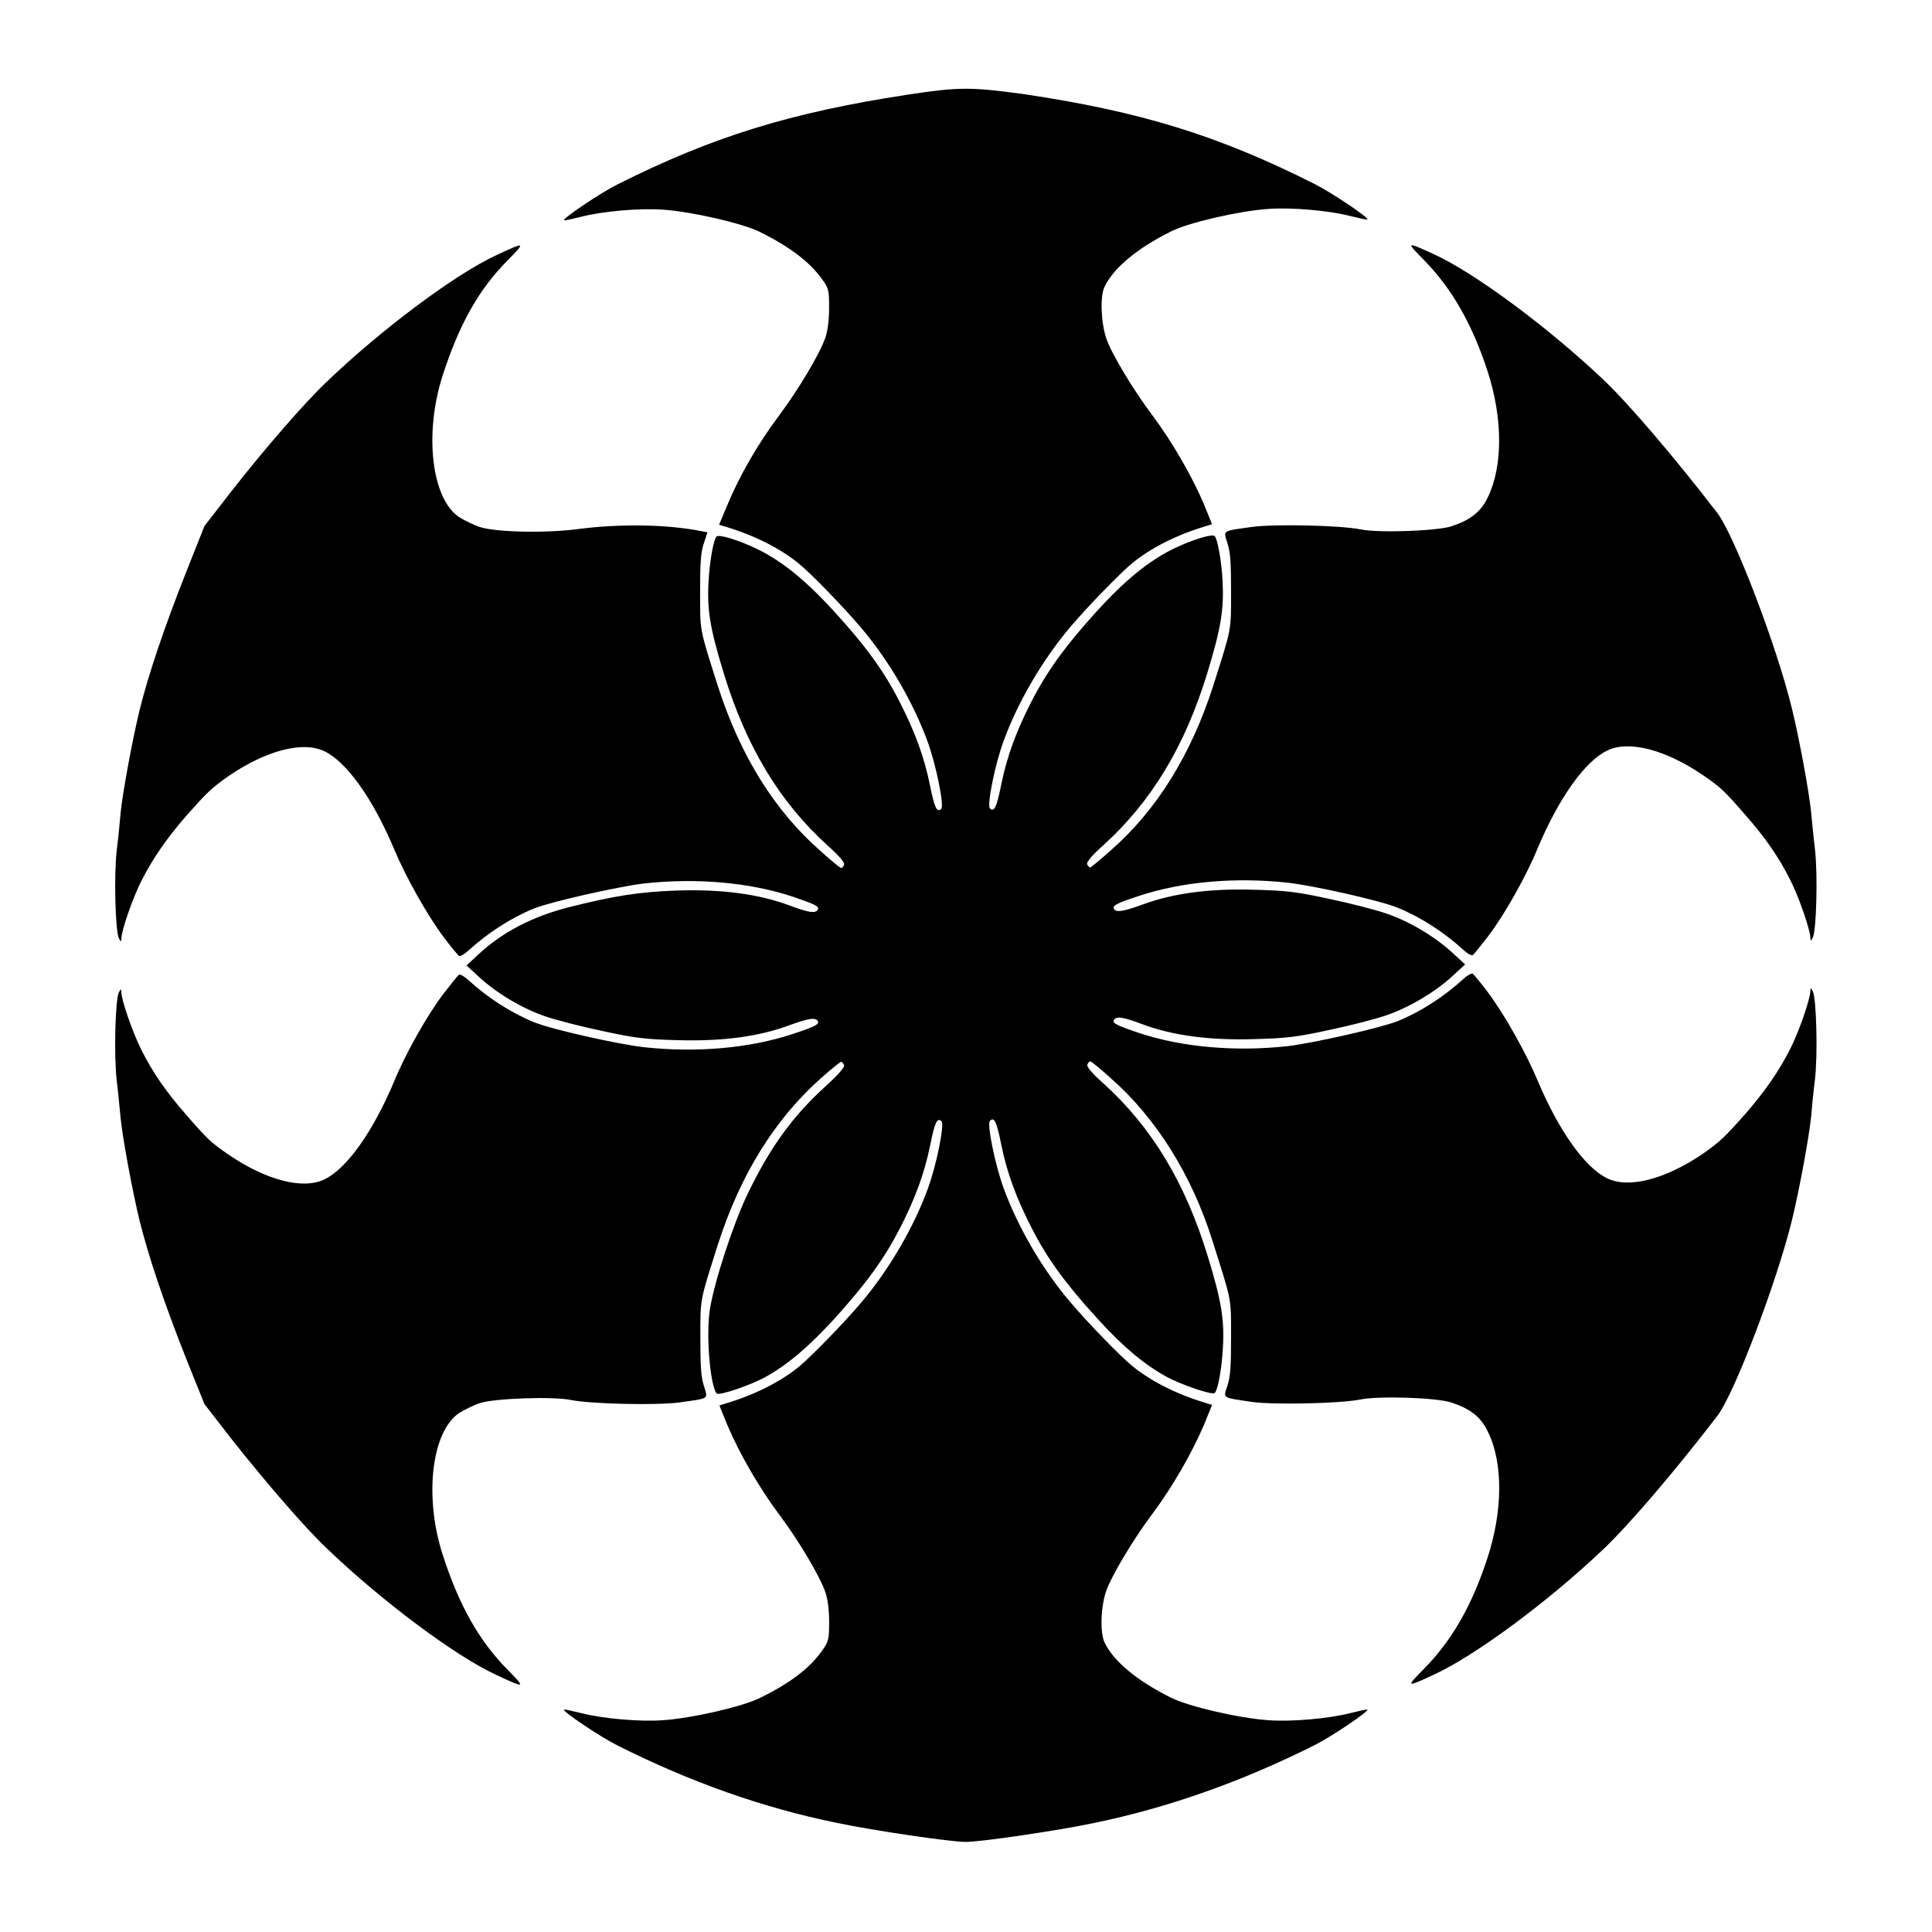 <?xml version="1.0" encoding="UTF-8"?>
<!-- Uploaded to: SVG Repo, www.svgrepo.com, Generator: SVG Repo Mixer Tools -->
<svg fill="#000000" width="800px" height="800px" version="1.1" viewBox="144 144 512 512" xmlns="http://www.w3.org/2000/svg">
 <path d="m384.38 169.11c-31.02 4.75-51.676 11.156-76.867 23.824-4.461 2.231-14.465 8.996-14.035 9.43 0.145 0.145 2.16-0.359 4.606-0.938 5.613-1.441 15.402-2.305 21.52-1.871 7.629 0.504 21.16 3.598 25.91 5.973 7.918 3.957 13.098 7.918 16.336 12.453 1.801 2.445 1.871 3.023 1.871 7.629 0 3.094-0.359 6.117-1.008 7.918-1.441 4.176-7.055 13.676-12.453 20.871-5.398 7.199-10.363 15.836-13.457 23.32l-2.231 5.324 1.582 0.504c7.559 2.231 14.465 5.688 19.434 9.715 3.312 2.664 11.875 11.516 16.699 17.203 7.269 8.566 13.746 19.719 17.488 29.941 2.375 6.477 4.461 17.129 3.672 17.922-1.152 1.152-1.801-0.215-3.023-6.332-1.512-7.484-4.031-14.25-8.062-22.094-4.102-8.062-8.926-14.684-17.273-23.824-7.559-8.277-13.746-13.316-20.367-16.555-4.894-2.375-10.293-4.031-10.867-3.312-0.793 0.938-1.801 6.621-2.086 12.02-0.434 7.414 0.434 12.453 4.031 24.184 5.973 19.578 14.898 34.188 27.492 45.629 3.094 2.734 4.68 4.606 4.391 5.109-0.145 0.504-0.504 0.863-0.793 0.863-0.215 0-2.664-1.941-5.324-4.391-12.309-10.723-21.449-25.477-27.352-43.902-4.894-15.402-4.68-14.25-4.68-24.758 0-7.414 0.145-10.438 0.938-12.812l1.008-3.094-1.582-0.289c-8.852-1.801-21.52-2.016-32.605-0.574-8.781 1.152-21.594 0.863-26.055-0.504-1.582-0.504-4.031-1.727-5.469-2.59-7.34-4.75-9.43-21.953-4.535-37.355 4.391-13.676 9.574-22.961 17.273-30.73 4.894-4.965 4.82-5.039-3.168-1.297-10.797 5.039-30.301 19.578-44.84 33.539-5.828 5.543-16.266 17.562-25.117 28.859l-7.199 9.285-4.742 11.949c-5.828 14.684-10.078 27.277-12.453 36.852-2.016 8.348-4.535 22.168-5.039 27.352-0.145 1.941-0.574 6.332-1.008 9.715-0.793 6.836-0.359 21.734 0.574 23.391 0.574 1.008 0.574 1.008 0.648 0.07 0-2.086 3.094-11.012 5.398-15.473 3.023-5.902 6.621-11.082 11.805-17.059 5.688-6.406 6.621-7.269 11.156-10.508 10.004-6.836 19.719-9.355 25.406-6.621 5.973 2.809 12.957 12.738 18.496 25.91 3.094 7.414 8.852 17.633 13.172 23.391 1.871 2.519 3.742 4.68 4.031 4.965 0.359 0.145 1.441-0.434 2.445-1.367 5.184-4.75 11.445-8.781 17.488-11.227 4.535-1.801 22.094-5.758 29.148-6.621 13.891-1.512 27.996-0.289 39.441 3.527 6.117 2.086 7.055 2.59 6.551 3.453-0.648 1.008-2.305 0.793-7.484-1.152-8.133-3.023-17.922-4.32-29.652-3.957-10.148 0.359-16.699 1.367-29.223 4.535-9.355 2.445-17.129 6.477-23.465 12.309l-3.238 3.023 3.453 3.168c4.606 4.246 11.516 8.348 17.562 10.363 2.734 0.938 9.43 2.664 14.898 3.816 8.566 1.871 11.445 2.231 20.008 2.445 11.805 0.359 21.594-0.938 29.652-3.957 5.184-1.871 6.836-2.086 7.484-1.152 0.504 0.863-0.434 1.441-6.551 3.453-11.516 3.816-25.551 5.039-39.441 3.527-7.055-0.793-24.613-4.75-29.148-6.621-6.047-2.445-12.309-6.477-17.488-11.227-1.008-0.938-2.086-1.512-2.445-1.367-0.289 0.215-2.086 2.445-4.031 4.965-4.391 5.758-10.148 15.977-13.172 23.391-5.543 13.172-12.523 23.102-18.496 25.91-5.688 2.734-15.402 0.215-25.406-6.621-4.606-3.168-5.543-4.031-11.156-10.508-5.254-5.973-8.852-11.156-11.805-17.059-2.305-4.461-5.398-13.387-5.398-15.473-0.07-0.938-0.07-0.938-0.648 0.07-0.938 1.656-1.367 16.555-0.574 23.391 0.434 3.383 0.793 7.773 1.008 9.715 0.504 5.254 3.023 19 5.039 27.352 2.375 9.574 6.621 22.168 12.453 36.852l4.75 11.805 7.199 9.285c8.926 11.301 19.289 23.32 25.117 28.859 14.539 13.961 34.113 28.574 44.84 33.539 7.988 3.742 8.062 3.672 3.168-1.297-7.629-7.773-12.883-17.059-17.273-30.73-4.894-15.402-2.809-32.531 4.535-37.355 1.441-0.863 3.887-2.086 5.469-2.59 3.887-1.223 19.215-1.801 24.109-0.793 5.398 1.078 22.816 1.441 28.645 0.648 8.203-1.152 7.629-0.793 6.551-4.391-0.793-2.375-0.938-5.324-0.938-12.812 0-10.508-0.215-9.355 4.68-24.758 5.902-18.352 14.969-33.035 27.352-44.047 2.664-2.375 5.039-4.246 5.254-4.246 0.289 0 0.648 0.434 0.793 0.863 0.215 0.504-1.441 2.445-4.68 5.398-8.926 8.062-14.898 16.336-20.871 28.719-3.742 7.699-8.852 23.32-10.004 30.59-1.078 6.766 0.07 20.297 1.801 22.312 0.574 0.648 8.926-2.16 12.957-4.391 5.828-3.238 11.371-7.918 18.281-15.473 8.348-9.211 13.098-15.762 17.273-23.824 4.031-7.844 6.551-14.609 8.062-22.094 1.223-6.117 1.871-7.484 3.023-6.332 0.793 0.793-1.297 11.516-3.672 17.922-3.742 10.219-10.219 21.305-17.488 29.941-4.82 5.688-13.457 14.539-16.699 17.203-4.965 4.031-11.875 7.484-19.434 9.715l-1.582 0.504 2.16 5.324c3.094 7.269 8.277 16.336 13.602 23.465 5.254 6.981 10.867 16.48 12.309 20.656 0.648 1.801 1.008 4.82 1.008 7.918 0 4.68-0.145 5.184-1.871 7.629-3.238 4.606-8.422 8.566-16.336 12.453-4.68 2.375-18.281 5.469-25.91 5.973-6.117 0.434-15.906-0.434-21.52-1.871-2.445-0.574-4.461-1.078-4.606-0.938-0.504 0.434 9.574 7.199 14.035 9.43 19.434 9.789 38.793 16.625 58.297 20.586 9.934 2.086 30.156 5.039 34.113 5.039 3.957 0 24.184-2.949 34.113-5.039 19.504-4.031 38.867-10.867 58.297-20.586 4.461-2.231 14.465-8.996 14.035-9.43-0.145-0.145-2.16 0.359-4.606 0.938-5.613 1.441-15.402 2.305-21.52 1.871-7.699-0.504-21.16-3.598-25.91-5.973-8.996-4.461-15.332-9.715-17.633-14.684-1.223-2.59-1.008-9.574 0.504-13.746 1.441-4.031 7.199-13.676 12.234-20.367 5.324-7.125 10.508-16.195 13.602-23.465l2.16-5.324-1.582-0.504c-7.559-2.231-14.465-5.688-19.434-9.715-3.312-2.664-11.875-11.516-16.699-17.203-7.269-8.566-13.746-19.719-17.488-29.941-2.375-6.477-4.461-17.129-3.672-17.922 1.152-1.152 1.801 0.215 3.023 6.332 1.512 7.484 4.031 14.25 8.062 22.094 4.102 8.062 8.926 14.684 17.273 23.824 6.91 7.629 12.453 12.234 18.281 15.473 4.031 2.231 12.379 5.039 12.957 4.391 0.863-0.938 1.871-6.551 2.16-12.09 0.434-7.414-0.434-12.453-4.031-24.184-5.973-19.578-14.898-34.188-27.492-45.629-3.094-2.734-4.68-4.606-4.391-5.109 0.145-0.504 0.504-0.863 0.793-0.863 0.215 0 2.664 1.941 5.324 4.391 12.02 10.508 21.52 25.621 26.988 43.039 5.254 16.555 4.965 15.043 4.965 25.621 0 7.414-0.145 10.438-0.938 12.812-1.152 3.527-1.656 3.168 6.551 4.391 5.758 0.793 23.176 0.434 28.645-0.648 4.894-1.008 20.223-0.504 24.109 0.793 5.039 1.656 7.844 3.816 9.715 7.773 4.031 8.203 3.957 20.801-0.07 33.25-4.102 12.668-9.5 22.094-16.914 29.582-4.82 4.894-4.75 4.965 2.664 1.512 10.723-4.894 30.156-19.215 44.84-33.18 6.695-6.332 18.93-20.586 30.23-35.34 4.535-5.828 15.836-35.625 19.863-52.109 2.016-8.348 4.535-22.168 5.039-27.352 0.145-1.941 0.574-6.332 1.008-9.715 0.793-6.836 0.359-21.734-0.574-23.391-0.574-1.008-0.574-1.008-0.648-0.07 0 2.086-3.094 11.012-5.398 15.473-3.023 5.902-6.621 11.082-11.805 17.059-5.688 6.406-6.621 7.269-11.156 10.508-10.004 6.836-19.719 9.355-25.406 6.621-5.973-2.809-12.957-12.738-18.496-25.91-3.094-7.414-8.852-17.633-13.172-23.391-1.871-2.519-3.742-4.68-4.031-4.965-0.359-0.145-1.441 0.434-2.445 1.367-5.184 4.75-11.445 8.781-17.488 11.227-4.535 1.801-22.094 5.758-29.148 6.621-13.891 1.512-27.996 0.289-39.441-3.527-6.117-2.086-7.055-2.59-6.551-3.453 0.648-1.008 2.305-0.793 7.484 1.152 8.062 3.023 17.922 4.32 29.652 3.957 8.566-0.215 11.445-0.574 20.008-2.445 5.543-1.152 12.164-2.879 14.898-3.816 5.973-2.016 12.957-6.117 17.562-10.363l3.453-3.168-3.453-3.168c-4.606-4.246-11.516-8.348-17.562-10.363-2.734-0.938-9.355-2.664-14.898-3.816-8.566-1.871-11.445-2.231-20.008-2.445-11.805-0.359-21.594 0.938-29.652 3.957-5.184 1.871-6.836 2.086-7.484 1.152-0.504-0.863 0.434-1.441 6.551-3.453 11.516-3.816 25.551-5.039 39.441-3.527 7.055 0.793 24.613 4.75 29.148 6.621 6.047 2.445 12.309 6.477 17.488 11.227 1.008 0.938 2.086 1.512 2.445 1.367 0.289-0.215 2.086-2.445 4.031-4.965 4.391-5.758 10.148-15.977 13.172-23.391 5.543-13.172 12.523-23.102 18.496-25.91 5.688-2.734 15.402-0.215 25.406 6.621 4.606 3.168 5.543 4.031 11.156 10.508 5.254 5.973 8.852 11.156 11.805 17.059 2.305 4.461 5.398 13.387 5.398 15.473 0.07 0.938 0.07 0.938 0.648-0.07 0.938-1.656 1.367-16.555 0.574-23.391-0.434-3.383-0.793-7.773-1.008-9.715-0.504-5.254-3.023-19-5.039-27.352-4.031-16.699-15.332-46.207-19.863-52.109-11.371-14.754-23.465-28.934-30.23-35.34-14.754-13.961-34.113-28.285-44.84-33.18-7.414-3.383-7.484-3.383-2.664 1.512 7.414 7.559 12.812 16.984 16.914 29.582 4.031 12.453 4.031 25.047 0.07 33.25-1.871 3.957-4.68 6.117-9.715 7.773-3.887 1.223-19.215 1.801-24.109 0.793-5.398-1.078-22.816-1.441-28.645-0.648-8.203 1.152-7.629 0.793-6.551 4.391 0.793 2.375 0.938 5.324 0.938 12.812 0 10.508 0.215 9.355-4.68 24.758-5.902 18.426-15.043 33.18-27.352 43.902-2.734 2.445-5.109 4.391-5.324 4.391-0.215 0-0.574-0.434-0.793-0.863-0.215-0.504 1.297-2.375 4.391-5.109 12.594-11.445 21.52-26.055 27.492-45.629 3.598-11.805 4.391-16.77 4.031-24.184-0.289-5.398-1.297-11.082-2.086-12.02-0.574-0.719-5.973 0.938-10.867 3.312-6.621 3.238-12.812 8.277-20.367 16.555-8.348 9.211-13.098 15.762-17.273 23.824-4.031 7.844-6.551 14.609-8.062 22.094-1.223 6.117-1.871 7.484-3.023 6.332-0.793-0.793 1.297-11.516 3.672-17.922 3.742-10.219 10.219-21.305 17.488-29.941 4.82-5.688 13.457-14.539 16.699-17.203 4.965-4.031 11.875-7.484 19.434-9.715l1.582-0.504-2.16-5.324c-3.094-7.269-8.277-16.336-13.602-23.465-5.039-6.695-10.867-16.336-12.234-20.367-1.441-4.176-1.727-11.156-0.504-13.746 2.375-4.965 8.637-10.219 17.633-14.684 4.68-2.375 18.211-5.469 25.91-5.973 6.117-0.434 15.906 0.434 21.52 1.871 2.445 0.574 4.461 1.078 4.606 0.938 0.504-0.434-9.574-7.199-14.035-9.43-25.406-12.812-46.133-19.215-77.227-23.824-13.969-1.887-17.062-1.887-30.738 0.199z"/>
</svg>